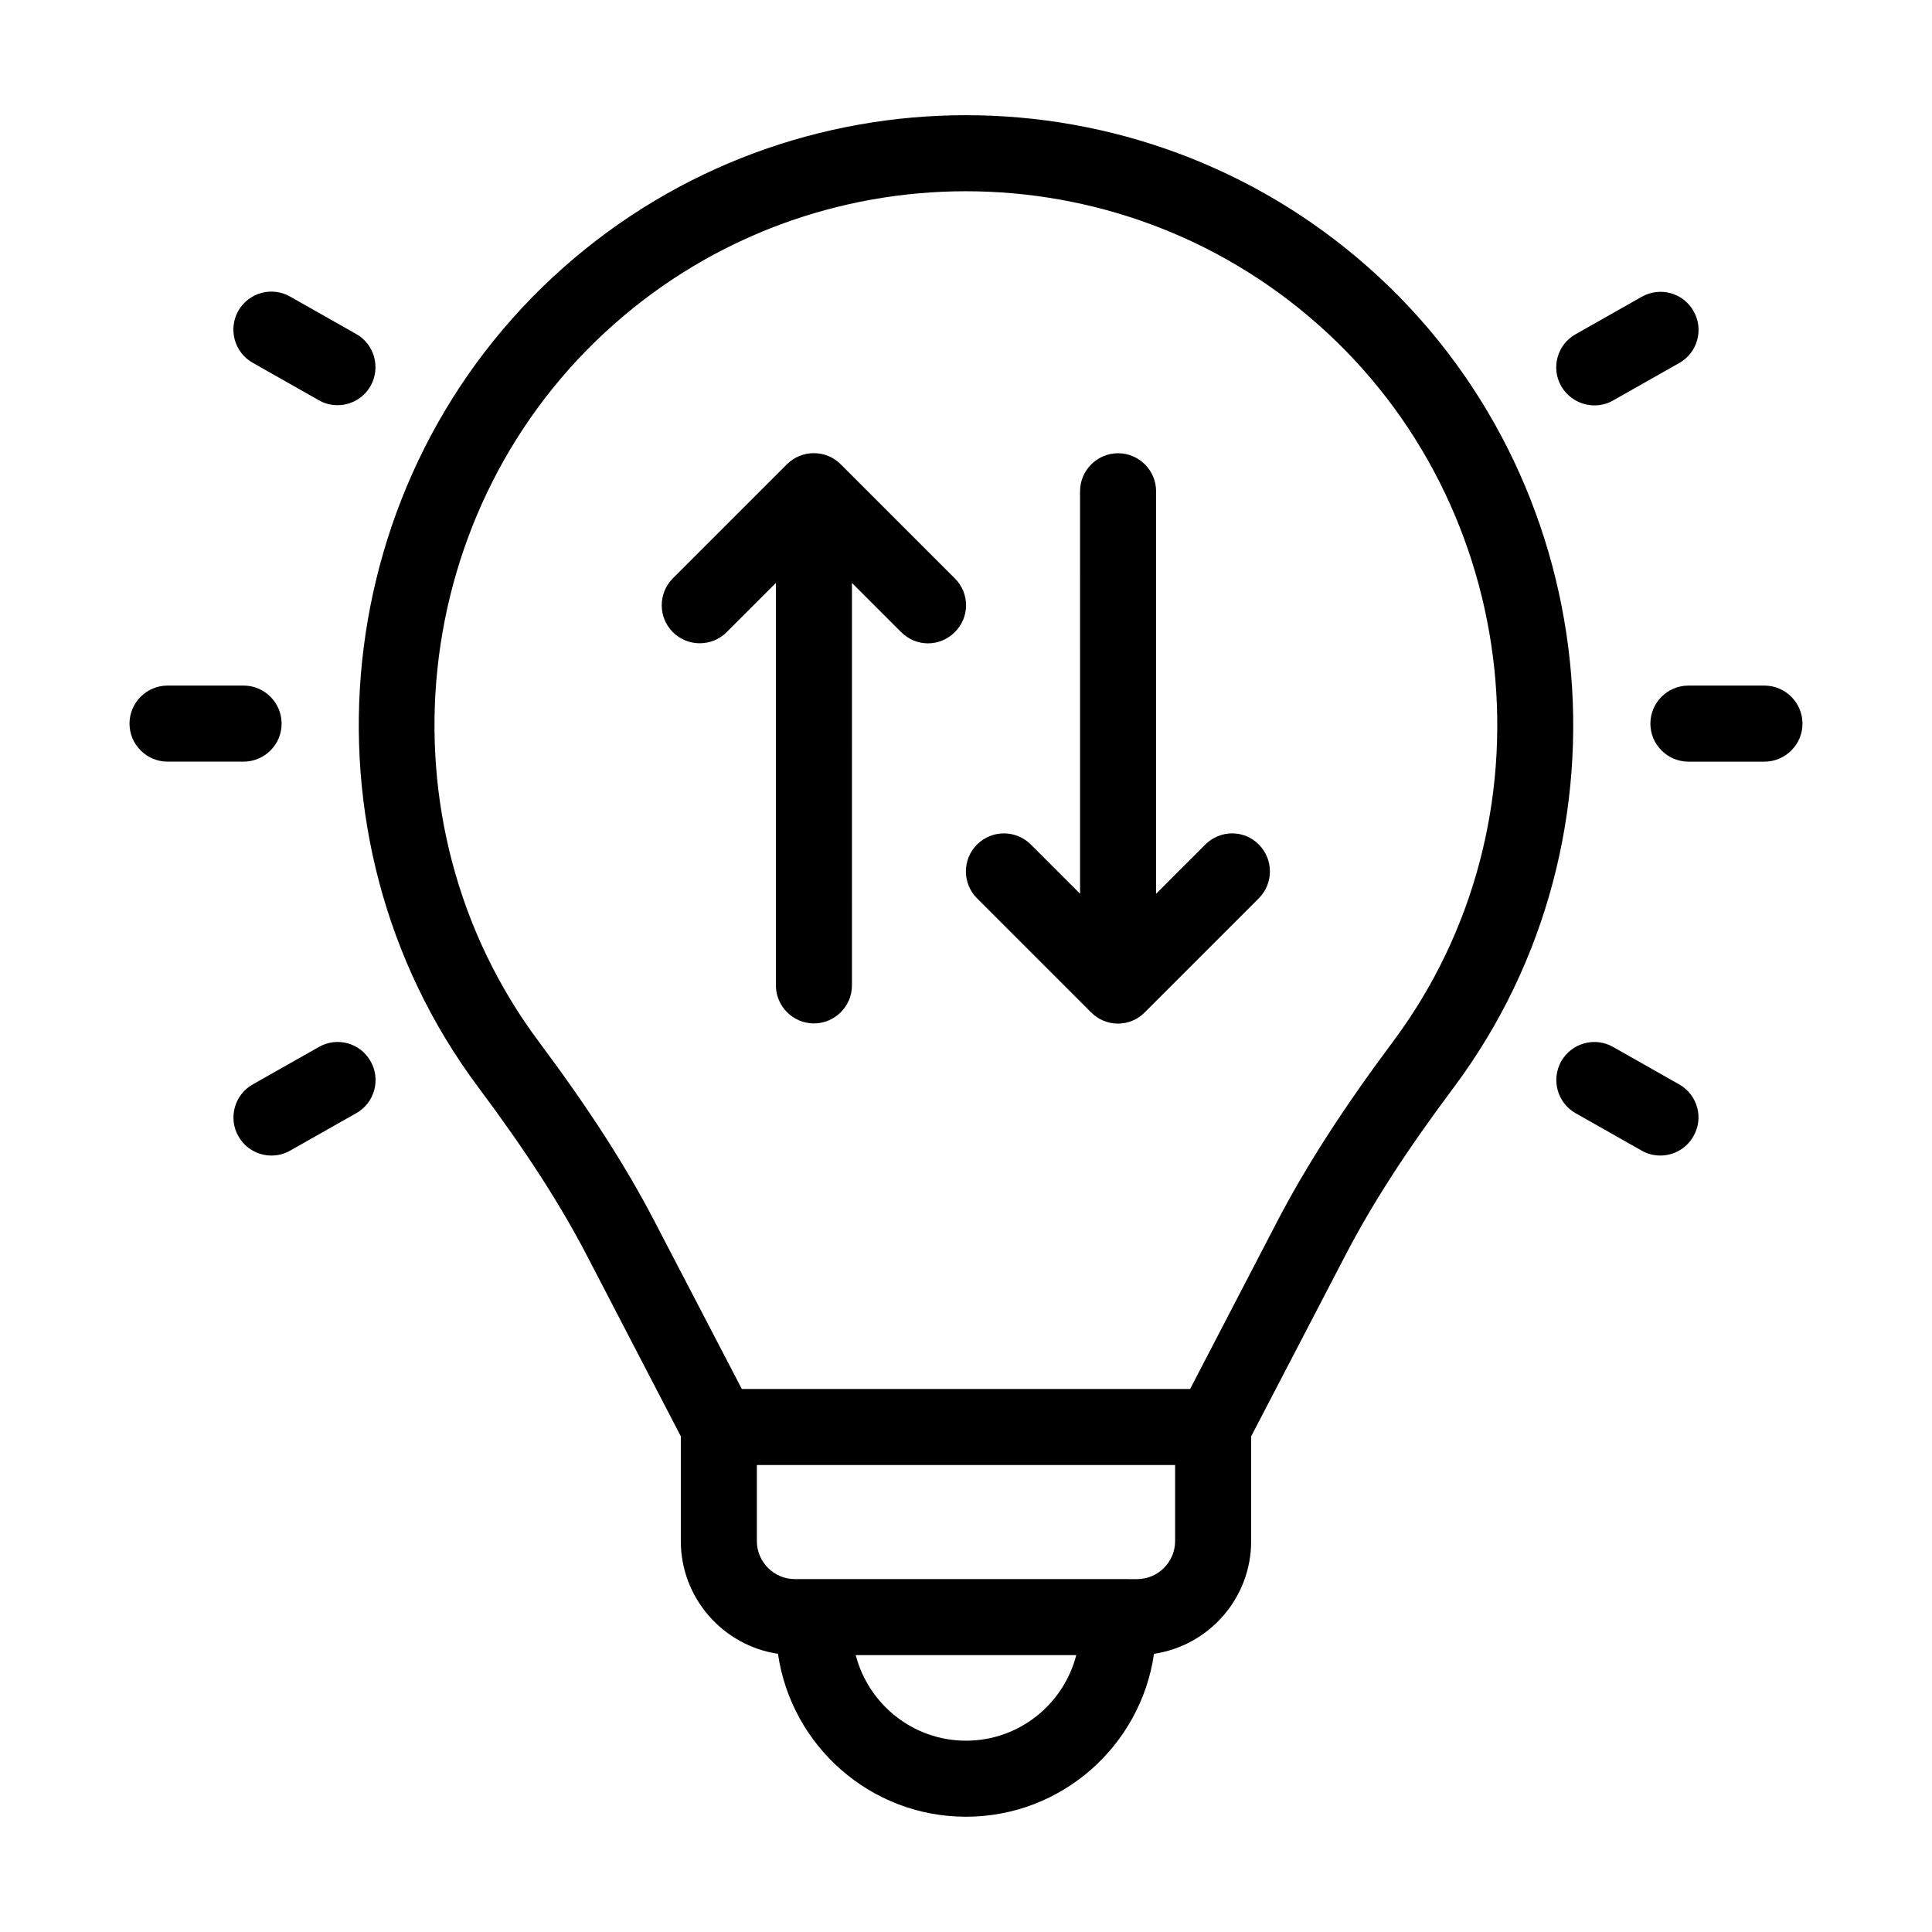 <?xml version="1.0" encoding="UTF-8"?>
<!-- Uploaded to: ICON Repo, www.iconrepo.com, Generator: ICON Repo Mixer Tools -->
<svg fill="#000000" width="800px" height="800px" version="1.1" viewBox="144 144 512 512" xmlns="http://www.w3.org/2000/svg">
 <g>
  <path d="m506.5 214.75c-60.711-53.605-152.3-53.656-213.01 0-62.574 55.219-72.547 150.69-22.773 217.34 12.543 16.777 21.715 30.984 28.867 44.738l24.84 47.812v27.762c0 15.164 11.234 27.711 25.746 29.875 3.527 24.383 24.484 43.176 49.828 43.176 25.34 0 46.301-18.793 49.828-43.176 14.559-2.168 25.746-14.711 25.746-29.875v-27.762l24.887-47.812c7.106-13.703 16.273-27.91 28.867-44.738 49.723-66.652 39.75-162.12-22.824-217.34zm-106.5 390.55c-14.055 0-25.844-9.672-29.223-22.672h58.441c-3.375 13.051-15.164 22.672-29.219 22.672zm55.418-52.898c0 5.543-4.535 10.078-10.078 10.078l-90.684-0.004c-5.543 0-10.078-4.535-10.078-10.078v-20.152h110.84zm57.734-132.35c-13.199 17.684-22.922 32.797-30.582 47.457l-23.176 44.586-118.8 0.004-23.223-44.59c-7.656-14.711-17.383-29.773-30.582-47.457-43.527-58.289-34.762-141.87 20-190.19 53.102-46.906 133.21-46.906 186.36 0 54.766 48.312 63.531 131.89 20 190.19z"/>
  <path d="m218.63 335.76c0-5.543-4.535-10.078-10.078-10.078l-20.152 0.004c-5.543 0-10.078 4.535-10.078 10.078s4.535 10.078 10.078 10.078h20.152c5.543-0.004 10.078-4.488 10.078-10.082z"/>
  <path d="m611.6 325.69h-20.152c-5.543 0-10.078 4.535-10.078 10.078s4.535 10.078 10.078 10.078h20.152c5.543 0 10.078-4.535 10.078-10.078s-4.535-10.078-10.078-10.078z"/>
  <path d="m210.97 240.14 17.531 9.926c1.562 0.906 3.273 1.309 4.938 1.309 3.527 0 6.902-1.812 8.766-5.09 2.719-4.836 1.059-10.984-3.777-13.754l-17.531-9.926c-4.836-2.769-10.984-1.059-13.754 3.777-2.723 4.891-1.008 11.035 3.828 13.758z"/>
  <path d="m589.03 431.39-17.531-9.926c-4.836-2.769-10.984-1.059-13.754 3.777-2.719 4.836-1.059 10.984 3.777 13.754l17.531 9.926c1.562 0.906 3.273 1.309 4.938 1.309 3.527 0 6.902-1.812 8.766-5.09 2.824-4.832 1.109-10.98-3.727-13.75z"/>
  <path d="m566.56 251.43c1.664 0 3.375-0.402 4.938-1.309l17.531-9.926c4.836-2.719 6.551-8.918 3.777-13.754-2.719-4.836-8.867-6.551-13.754-3.777l-17.531 9.926c-4.836 2.719-6.551 8.918-3.777 13.754 1.863 3.223 5.289 5.086 8.816 5.086z"/>
  <path d="m228.5 421.46-17.531 9.926c-4.836 2.719-6.551 8.918-3.777 13.754 1.863 3.273 5.238 5.09 8.766 5.09 1.664 0 3.375-0.402 4.938-1.309l17.531-9.926c4.836-2.719 6.551-8.918 3.777-13.754-2.719-4.84-8.863-6.551-13.703-3.781z"/>
  <path d="m463.43 367.8-13.051 13.051v-106.66c0-5.543-4.535-10.078-10.078-10.078s-10.078 4.535-10.078 10.078l0.004 106.66-13.047-13.047c-3.93-3.93-10.328-3.93-14.258 0-3.93 3.93-3.93 10.328 0 14.258l30.23 30.23c1.914 1.914 4.434 2.973 7.106 2.973 2.672 0 5.238-1.059 7.106-2.973l30.23-30.23c3.93-3.93 3.93-10.328 0-14.258-3.887-3.934-10.234-3.934-14.164-0.004z"/>
  <path d="m397.03 297.27-30.23-30.23c-3.93-3.93-10.328-3.93-14.258 0l-30.23 30.23c-3.93 3.93-3.93 10.328 0 14.258 3.93 3.93 10.328 3.93 14.258 0l13.051-13.051v106.66c0 5.543 4.535 10.078 10.078 10.078 5.543 0 10.078-4.535 10.078-10.078l-0.004-106.66 13.047 13.047c1.965 1.965 4.535 2.973 7.106 2.973s5.141-1.008 7.106-2.973c3.981-3.926 3.981-10.324 0-14.254z"/>
 </g>
</svg>